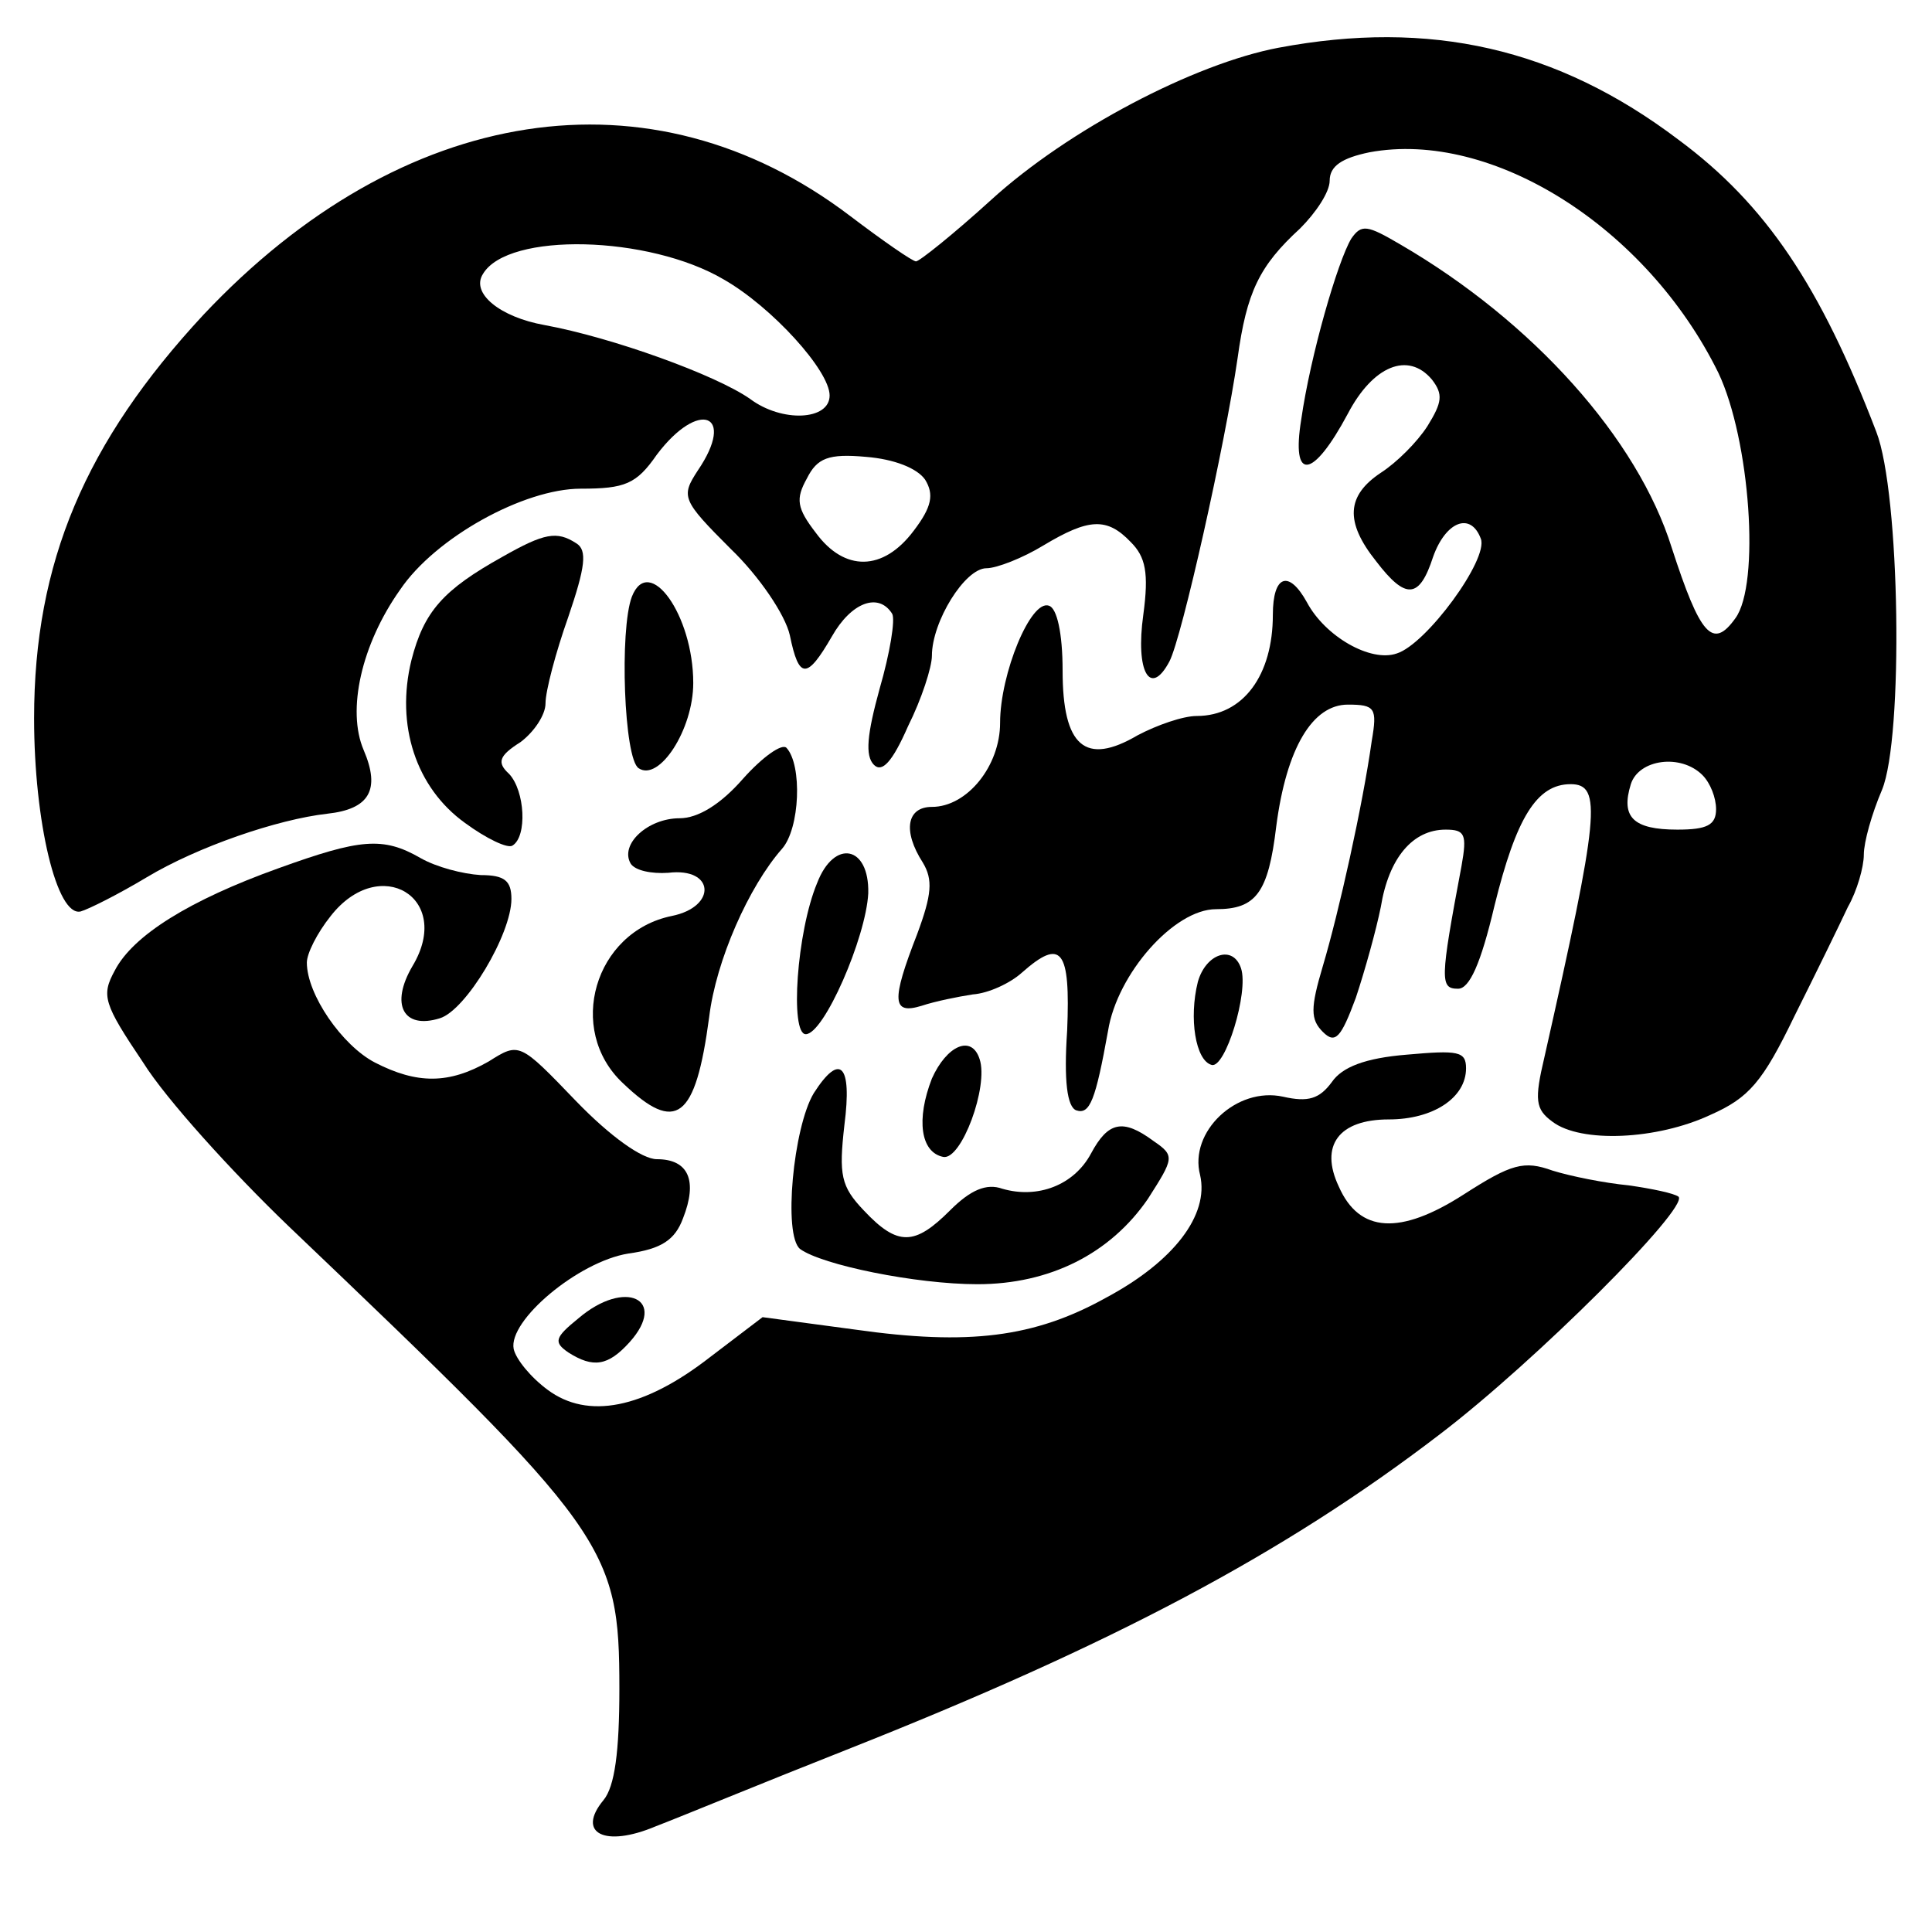 <?xml version="1.0" standalone="no"?>
<!DOCTYPE svg PUBLIC "-//W3C//DTD SVG 20010904//EN"
 "http://www.w3.org/TR/2001/REC-SVG-20010904/DTD/svg10.dtd">
<svg version="1.0" xmlns="http://www.w3.org/2000/svg"
 width="170pt" height="170pt" viewBox="0 0 170 170"
 preserveAspectRatio="xMidYMid meet">
<g transform="translate(0,170) scale(0.1,-0.1)"
fill="#000000" stroke="none">
<path d="M1125 1658 c-74 -14 -185 -72 -253 -134 -33 -30 -63 -54 -66 -54 -3
0 -29 18 -58 40 -175 133 -394 99 -569 -87 -104 -112 -149 -218 -149 -355 0
-91 20 -175 41 -170 7 2 33 15 58 30 45 27 115 51 159 56 37 4 47 21 32 56
-15 35 -2 93 32 141 31 46 109 89 159 89 39 0 49 4 67 30 37 49 70 36 36 -14
-15 -23 -14 -26 29 -69 25 -24 48 -58 52 -76 8 -39 15 -39 37 -1 17 30 41 39
53 20 3 -5 -2 -35 -11 -66 -11 -40 -13 -59 -5 -67 7 -7 16 2 30 34 12 24 21
52 21 62 0 30 29 77 48 77 9 0 32 9 50 20 40 24 56 25 77 3 13 -13 16 -27 11
-64 -7 -50 6 -73 23 -41 11 21 49 191 60 267 8 58 19 81 55 114 14 14 26 32
26 42 0 13 11 20 35 25 108 20 244 -66 307 -194 28 -59 37 -186 15 -216 -20
-28 -31 -15 -56 62 -30 96 -122 199 -239 267 -29 17 -34 18 -43 5 -12 -20 -36
-103 -44 -159 -9 -55 10 -53 41 5 22 42 53 55 74 30 10 -13 9 -20 -4 -41 -9
-14 -27 -32 -41 -41 -30 -20 -32 -43 -4 -78 26 -34 38 -33 50 4 11 31 33 40
42 16 7 -18 -48 -93 -74 -101 -23 -8 -63 15 -79 45 -16 29 -30 24 -30 -11 0
-53 -26 -89 -67 -89 -12 0 -35 -8 -52 -17 -46 -27 -66 -10 -66 57 0 33 -5 55
-12 57 -16 6 -43 -60 -43 -103 0 -38 -29 -74 -60 -74 -22 0 -26 -21 -8 -49 9
-15 8 -28 -5 -63 -23 -59 -22 -71 4 -63 12 4 32 8 45 10 14 1 33 10 43 19 35
31 43 21 40 -51 -3 -44 0 -67 8 -70 12 -4 17 9 28 70 8 50 58 107 95 107 35 0
46 14 53 73 9 69 32 107 63 107 24 0 26 -3 21 -32 -8 -57 -29 -151 -43 -198
-11 -37 -11 -47 0 -58 11 -11 16 -5 29 30 8 24 18 60 22 80 7 43 28 68 57 68
17 0 19 -4 14 -32 -19 -101 -19 -108 -3 -108 10 0 20 22 32 73 19 77 37 107
67 107 28 0 25 -27 -23 -240 -9 -38 -8 -46 7 -57 25 -19 92 -16 139 6 34 15
46 29 74 87 19 38 40 81 47 96 8 14 14 35 14 46 0 11 7 36 16 57 19 46 16 261
-5 315 -49 128 -97 200 -174 257 -107 81 -219 106 -352 81z m-488 -204 c42
-24 93 -80 93 -102 0 -22 -42 -24 -70 -3 -30 21 -121 54 -181 65 -39 7 -65 28
-54 45 22 37 146 34 212 -5z m177 -176 c8 -13 6 -24 -10 -45 -27 -36 -61 -36
-86 -2 -17 22 -18 30 -8 48 9 18 19 22 52 19 25 -2 45 -10 52 -20z m684 -260
c7 -7 12 -20 12 -30 0 -14 -8 -18 -34 -18 -39 0 -50 11 -41 40 7 22 44 27 63
8z"/>
<path d="M442 1210 c-52 -29 -69 -48 -80 -91 -14 -57 4 -112 47 -143 19 -14
38 -23 42 -20 13 8 11 48 -3 63 -11 10 -9 16 10 28 12 9 22 24 22 34 0 11 9
45 20 76 15 44 17 59 7 65 -17 11 -28 9 -65 -12z"/>
<path d="M556 1175 c-11 -29 -7 -143 6 -151 18 -12 48 34 48 75 0 60 -39 114
-54 76z"/>
<path d="M654 1015 c-20 -23 -40 -35 -56 -35 -28 0 -53 -23 -43 -40 4 -6 18
-9 33 -8 41 5 43 -30 3 -38 -68 -14 -93 -100 -43 -147 47 -45 64 -32 76 58 6
50 35 115 64 148 16 18 18 74 4 89 -4 4 -21 -8 -38 -27z"/>
<path d="M245 936 c-78 -28 -128 -59 -144 -90 -12 -22 -10 -29 25 -81 20 -32
78 -96 128 -144 281 -268 291 -281 291 -407 0 -55 -4 -86 -14 -98 -24 -29 1
-42 46 -23 21 8 96 39 167 67 235 93 386 173 523 278 84 64 219 199 210 209
-4 3 -23 7 -44 10 -21 2 -51 8 -67 13 -25 9 -36 6 -78 -21 -56 -36 -92 -34
-110 7 -17 36 0 59 44 59 39 0 68 19 68 45 0 15 -7 16 -52 12 -37 -3 -57 -11
-66 -24 -11 -15 -21 -18 -43 -13 -41 9 -83 -31 -73 -69 8 -35 -23 -76 -83
-108 -63 -35 -121 -42 -220 -28 l-82 11 -46 -35 c-59 -46 -108 -55 -143 -29
-15 11 -28 27 -30 36 -5 25 57 77 101 84 29 4 41 12 48 31 13 33 5 52 -23 52
-13 0 -41 20 -71 51 -50 52 -50 52 -77 35 -35 -20 -63 -20 -100 -1 -29 15 -60
60 -60 88 0 8 9 26 21 41 43 55 108 16 72 -44 -20 -34 -8 -56 24 -46 23 7 63
74 63 105 0 16 -6 21 -27 21 -16 1 -39 7 -53 15 -33 19 -53 17 -125 -9z"/>
<path d="M719 923 c-18 -43 -24 -133 -10 -133 16 0 53 85 55 124 1 42 -30 48
-45 9z"/>
<path d="M1054 836 c-8 -32 -2 -69 12 -73 12 -4 33 64 26 85 -7 21 -31 13 -38
-12z"/>
<path d="M820 751 c-14 -36 -10 -65 10 -69 16 -3 40 62 32 86 -7 22 -29 12
-42 -17z"/>
<path d="M716 738 c-18 -30 -27 -125 -12 -137 19 -14 102 -31 156 -31 64 0
117 27 150 75 23 36 24 38 5 51 -27 20 -40 17 -55 -11 -15 -28 -47 -40 -78
-31 -14 5 -28 -1 -46 -19 -31 -31 -46 -32 -76 0 -20 21 -22 31 -17 75 7 54 -4
64 -27 28z"/>
<path d="M509 540 c-21 -17 -22 -21 -9 -30 22 -14 35 -12 54 9 34 38 -4 56
-45 21z"/>
</g>
</svg>

